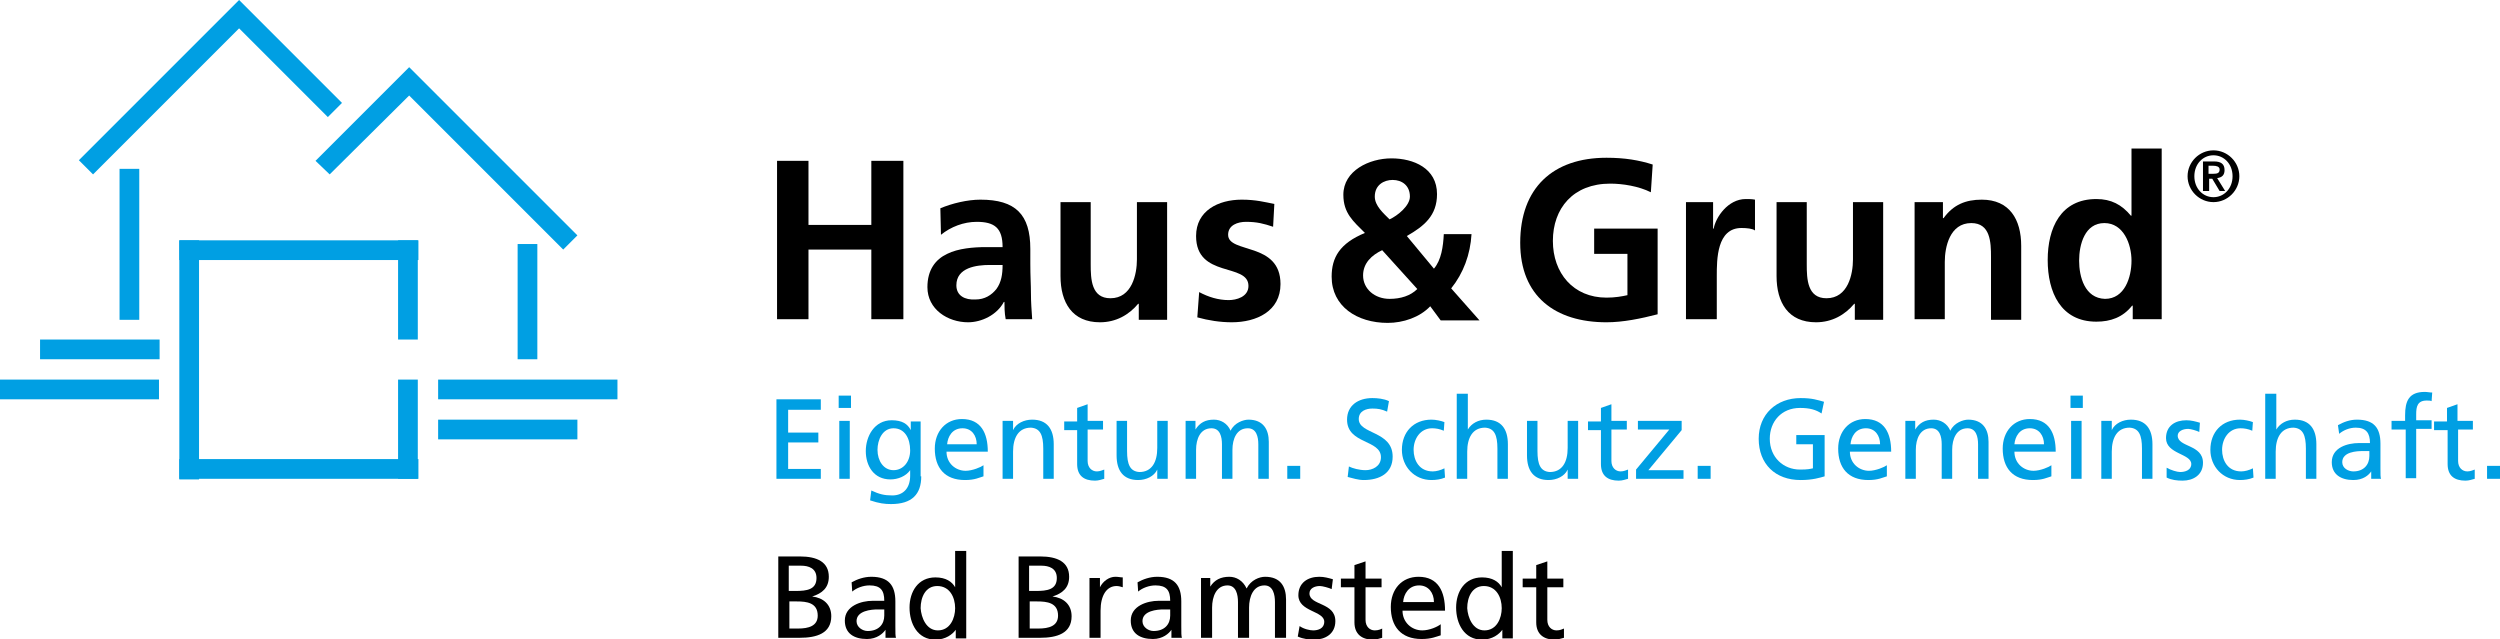 <?xml version="1.0" encoding="utf-8"?>
<!-- Generator: Adobe Illustrator 27.7.0, SVG Export Plug-In . SVG Version: 6.00 Build 0)  -->
<svg version="1.1" id="Ebene_1" xmlns="http://www.w3.org/2000/svg" xmlns:xlink="http://www.w3.org/1999/xlink" x="0px" y="0px"
	 viewBox="0 0 405.7 103.7" style="enable-background:new 0 0 405.7 103.7;" xml:space="preserve">
<style type="text/css">
	.st0{fill:#009FE3;}
	.st1{fill-rule:evenodd;clip-rule:evenodd;}
	.st2{clip-path:url(#SVGID_00000123442201693464531300000008412258614042800000_);fill-rule:evenodd;clip-rule:evenodd;}
	.st3{clip-path:url(#SVGID_00000123442201693464531300000008412258614042800000_);fill:#009FE3;}
</style>
<rect x="29.1" y="39" class="st0" width="3.2" height="38.8"/>
<rect x="64.6" y="61.6" class="st0" width="3.2" height="16.1"/>
<rect x="29.1" y="74.5" class="st0" width="38.8" height="3.2"/>
<rect x="29.1" y="39" class="st0" width="38.8" height="3.2"/>
<rect x="71.1" y="68.1" class="st0" width="22.6" height="3.2"/>
<rect x="71.1" y="61.6" class="st0" width="29.1" height="3.2"/>
<rect x="64.6" y="39" class="st0" width="3.2" height="16.1"/>
<rect x="84" y="39.6" class="st0" width="3.2" height="18.7"/>
<rect x="6.5" y="55.1" class="st0" width="19.4" height="3.2"/>
<rect y="61.6" class="st0" width="25.8" height="3.2"/>
<rect x="19.4" y="27.4" class="st0" width="3.2" height="24.5"/>
<polygon class="st0" points="12.8,26 38.8,0 55.5,16.7 53.2,19 38.8,4.6 15.1,28.3 "/>
<polygon class="st0" points="91.4,40.5 66.4,15.5 53.5,28.3 51.2,26.1 66.4,10.9 93.7,38.2 "/>
<polygon class="st1" points="126.1,51.8 131.2,51.8 131.2,40.5 141.4,40.5 141.4,51.8 146.6,51.8 146.6,26.1 141.4,26.1 141.4,36.5 
	131.2,36.5 131.2,26.1 126.1,26.1 "/>
<g>
	<defs>
		<rect id="SVGID_1_" x="-80.3" y="-353.2" width="595.3" height="841.9"/>
	</defs>
	<clipPath id="SVGID_00000101796182794929877010000007095168755920574647_">
		<use xlink:href="#SVGID_1_"  style="overflow:visible;"/>
	</clipPath>
	
		<path style="clip-path:url(#SVGID_00000101796182794929877010000007095168755920574647_);fill-rule:evenodd;clip-rule:evenodd;" d="
		M152.7,38.1c1.6-1.3,3.7-2.1,5.8-2.1c2.9,0,4.2,1,4.2,4.1h-2.7c-2,0-4.5,0.2-6.3,1.1c-1.9,0.9-3.2,2.6-3.2,5.4
		c0,3.6,3.3,5.7,6.6,5.7c2.2,0,4.7-1.2,5.8-3.3h0.1c0,0.6,0,1.8,0.2,2.8h4.3c-0.1-1.5-0.2-2.8-0.2-4.2c0-1.4-0.1-2.8-0.1-4.8v-2.4
		c0-5.6-2.4-8-8.1-8c-2.1,0-4.6,0.6-6.5,1.4L152.7,38.1z M155.2,46.3c0-2.9,3.3-3.3,5.4-3.3h2.1c0,1.5-0.2,2.8-1,3.9
		c-0.8,1-1.9,1.7-3.4,1.7C156.6,48.7,155.2,48,155.2,46.3"/>
	
		<path style="clip-path:url(#SVGID_00000101796182794929877010000007095168755920574647_);fill-rule:evenodd;clip-rule:evenodd;" d="
		M189.4,32.8h-4.9v9.3c0,2.4-0.8,6.3-4.3,6.3c-3.1,0-3.2-3.1-3.2-5.5V32.8h-4.9v12c0,4.3,1.9,7.5,6.4,7.5c2.6,0,4.7-1.2,6.2-3h0.1
		v2.6h4.6V32.8z"/>
	
		<path style="clip-path:url(#SVGID_00000101796182794929877010000007095168755920574647_);fill-rule:evenodd;clip-rule:evenodd;" d="
		M206.8,33.1c-1.5-0.3-3-0.7-5.3-0.7c-3.8,0-7.4,1.8-7.4,5.9c0,6.9,8.5,4.3,8.5,8.1c0,1.8-2,2.3-3.2,2.3c-1.7,0-3.3-0.5-4.8-1.3
		l-0.3,4.1c1.8,0.5,3.7,0.8,5.6,0.8c4,0,7.9-1.8,7.9-6.2c0-6.9-8.5-4.9-8.5-8c0-1.6,1.6-2.1,2.9-2.1c1.8,0,2.9,0.3,4.4,0.8
		L206.8,33.1z"/>
	
		<path style="clip-path:url(#SVGID_00000101796182794929877010000007095168755920574647_);fill-rule:evenodd;clip-rule:evenodd;" d="
		M230,46.9c-1.1,1.1-2.7,1.6-4.5,1.6c-2.4,0-4.3-1.6-4.3-3.8c0-2,1.4-3.3,3.1-4.1L230,46.9z M225.5,35.6c-1-1-2.4-2.2-2.4-3.7
		c0-1.9,1.5-2.7,2.9-2.7c1.5,0,2.8,0.9,2.8,2.7C228.8,33.4,226.8,35,225.5,35.6 M228.3,38.3c2.8-1.6,4.9-3.3,4.9-6.8
		c0-4.2-3.8-5.8-7.4-5.8c-3.6,0-7.8,2-7.8,5.9c0,3,1.6,4.3,3.5,6.2c-4.1,1.7-5.4,4-5.4,7.1c0,4.8,4.1,7.5,9.1,7.5
		c2.5,0,5.2-0.9,6.9-2.7l1.7,2.3h6.3l-4.6-5.2c2-2.5,3.1-5.5,3.3-8.8h-4.5c-0.1,2-0.4,4.2-1.6,5.6L228.3,38.3z"/>
	
		<path style="clip-path:url(#SVGID_00000101796182794929877010000007095168755920574647_);fill-rule:evenodd;clip-rule:evenodd;" d="
		M268.2,26.7c-2.2-0.7-4.5-1.1-7.5-1.1c-8.7,0-14,4.9-14,13.8c0,8.7,5.7,12.9,14,12.9c2.7,0,5.6-0.6,8.3-1.3V37.1h-10.3v4.1h5.4v6.7
		c-0.9,0.2-2,0.4-3.4,0.4c-5.4,0-8.7-4-8.7-9.2c0-5.3,3.3-9.3,9.3-9.3c2,0,4.6,0.4,6.6,1.4L268.2,26.7z"/>
	
		<path style="clip-path:url(#SVGID_00000101796182794929877010000007095168755920574647_);fill-rule:evenodd;clip-rule:evenodd;" d="
		M273.7,51.8h4.9v-7c0-2.7,0-7.8,4-7.8c0.9,0,1.8,0.1,2.2,0.4v-5c-0.5-0.1-1-0.1-1.5-0.1c-2.9,0-4.9,3-5.2,4.8h-0.1v-4.3h-4.4V51.8z
		"/>
	
		<path style="clip-path:url(#SVGID_00000101796182794929877010000007095168755920574647_);fill-rule:evenodd;clip-rule:evenodd;" d="
		M305.6,32.8h-4.9v9.3c0,2.4-0.8,6.3-4.3,6.3c-3.1,0-3.2-3.1-3.2-5.5V32.8h-4.9v12c0,4.3,1.9,7.5,6.4,7.5c2.6,0,4.7-1.2,6.2-3h0.1
		v2.6h4.6V32.8z"/>
	
		<path style="clip-path:url(#SVGID_00000101796182794929877010000007095168755920574647_);fill-rule:evenodd;clip-rule:evenodd;" d="
		M310.7,51.8h4.9v-9.3c0-2.4,0.8-6.3,4.3-6.3c3.1,0,3.2,3.1,3.2,5.5v10.2h4.9v-12c0-4.3-1.9-7.5-6.4-7.5c-2.6,0-4.6,0.8-6.2,3h-0.1
		v-2.6h-4.6V51.8z"/>
	
		<path style="clip-path:url(#SVGID_00000101796182794929877010000007095168755920574647_);fill-rule:evenodd;clip-rule:evenodd;" d="
		M337.4,42.3c0-2.6,0.9-6.1,4.1-6.1c3.1,0,4.4,3.4,4.4,6.1c0,2.7-1.1,6.2-4.3,6.2C338.3,48.4,337.4,44.9,337.4,42.3 M346,51.8h4.8
		V24.1h-4.9V35h-0.1c-1.5-1.8-3.2-2.7-5.6-2.7c-5.8,0-7.9,4.7-7.9,9.9c0,5.2,2.1,10,7.9,10c2.3,0,4.3-0.7,5.8-2.6h0.1V51.8z"/>
	
		<path style="clip-path:url(#SVGID_00000101796182794929877010000007095168755920574647_);fill-rule:evenodd;clip-rule:evenodd;" d="
		M359.2,32.8c2.3,0,4.2-1.9,4.2-4.2c0-2.3-1.9-4.2-4.2-4.2c-2.3,0-4.2,1.9-4.2,4.2C355,30.9,356.9,32.8,359.2,32.8 M359.2,32
		c-1.7,0-3.1-1.4-3.1-3.4c0-2,1.4-3.4,3.1-3.4c1.7,0,3.1,1.4,3.1,3.4C362.3,30.6,360.9,32,359.2,32 M357.6,31h0.9v-2h0.5l1.2,2h0.9
		l-1.3-2.1c0.8-0.1,1.2-0.5,1.2-1.3c0-1-0.6-1.4-1.7-1.4h-1.8V31z M358.4,26.9h0.8c0.4,0,1,0.1,1,0.6c0,0.6-0.4,0.7-1,0.7h-0.8V26.9
		z"/>
	<polygon style="clip-path:url(#SVGID_00000101796182794929877010000007095168755920574647_);fill:#009FE3;" points="126,64.8 
		133.2,64.8 133.2,66.5 127.9,66.5 127.9,70.2 132.8,70.2 132.8,71.8 127.9,71.8 127.9,76.1 133.2,76.1 133.2,77.7 126,77.7 	"/>
	<path style="clip-path:url(#SVGID_00000101796182794929877010000007095168755920574647_);fill:#009FE3;" d="M138.1,66.2h-2v-2h2
		V66.2z M136.2,68.3h1.7v9.4h-1.7V68.3z"/>
	<path style="clip-path:url(#SVGID_00000101796182794929877010000007095168755920574647_);fill:#009FE3;" d="M149.5,77.3
		c0,2.9-1.5,4.5-4.9,4.5c-1,0-1.9-0.1-3.4-0.6l0.2-1.6c1.3,0.6,2.1,0.8,3.4,0.8c1.8,0,2.9-1.2,2.9-3.2v-0.9h0c-0.7,1-2,1.5-3.2,1.5
		c-2.7,0-4-2.2-4-4.6c0-2.4,1.4-5,4.2-5c1.7,0,2.6,0.6,3.1,1.6h0v-1.4h1.6V77.3z M147.7,73.1c0-2-0.9-3.6-2.7-3.6
		c-1.8,0-2.6,1.9-2.6,3.5c0,1.8,1,3.3,2.6,3.3C146.6,76.3,147.7,74.9,147.7,73.1"/>
	<path style="clip-path:url(#SVGID_00000101796182794929877010000007095168755920574647_);fill:#009FE3;" d="M159.6,77.3
		c-0.7,0.2-1.4,0.6-3,0.6c-3.3,0-4.9-2-4.9-5.1c0-2.8,1.8-4.8,4.4-4.8c3.1,0,4.2,2.3,4.2,5.3h-6.7c0,1.9,1.5,3.1,3.1,3.1
		c1.1,0,2.5-0.6,2.9-0.9V77.3z M158.5,72.1c0-1.4-0.8-2.6-2.3-2.6c-1.7,0-2.4,1.4-2.5,2.6H158.5z"/>
	<path style="clip-path:url(#SVGID_00000101796182794929877010000007095168755920574647_);fill:#009FE3;" d="M162.7,68.3h1.7v1.5h0
		c0.5-1.1,1.8-1.7,3.1-1.7c2.4,0,3.5,1.5,3.5,4v5.6h-1.7v-4.9c0-2.2-0.5-3.3-2-3.4c-2,0-2.9,1.6-2.9,3.9v4.4h-1.7V68.3z"/>
	<path style="clip-path:url(#SVGID_00000101796182794929877010000007095168755920574647_);fill:#009FE3;" d="M179,69.7h-2.5v5.1
		c0,1.1,0.7,1.7,1.5,1.7c0.5,0,0.9-0.2,1.2-0.3v1.5c-0.4,0.1-0.9,0.3-1.5,0.3c-1.8,0-2.9-0.8-2.9-2.7v-5.5h-2.1v-1.4h2.1v-2.2
		l1.7-0.6v2.7h2.5V69.7z"/>
	<path style="clip-path:url(#SVGID_00000101796182794929877010000007095168755920574647_);fill:#009FE3;" d="M189.5,77.7h-1.7v-1.5
		h0c-0.5,1.1-1.8,1.7-3.1,1.7c-2.4,0-3.5-1.5-3.5-4v-5.6h1.7v4.9c0,2.2,0.5,3.3,2,3.4c2,0,2.9-1.6,2.9-3.9v-4.4h1.7V77.7z"/>
	<path style="clip-path:url(#SVGID_00000101796182794929877010000007095168755920574647_);fill:#009FE3;" d="M192.4,68.3h1.6v1.4h0
		c0.7-1.1,1.6-1.6,3-1.6c1.1,0,2.2,0.6,2.7,1.8c0.6-1.3,2.1-1.8,2.9-1.8c2.4,0,3.3,1.6,3.3,3.6v6h-1.7v-5.6c0-1.2-0.3-2.6-1.7-2.6
		c-1.8,0-2.5,1.7-2.5,3.5v4.7h-1.7v-5.6c0-1.2-0.3-2.6-1.7-2.6c-1.8,0-2.5,1.7-2.5,3.5v4.7h-1.7V68.3z"/>
	
		<rect x="208.9" y="75.6" style="clip-path:url(#SVGID_00000101796182794929877010000007095168755920574647_);fill:#009FE3;" width="2.1" height="2.1"/>
	<path style="clip-path:url(#SVGID_00000101796182794929877010000007095168755920574647_);fill:#009FE3;" d="M225.1,66.8
		c-0.9-0.4-1.5-0.5-2.4-0.5c-1,0-2.2,0.4-2.2,1.7c0,2.5,5.5,1.9,5.5,6.1c0,2.7-2.1,3.8-4.7,3.8c-0.9,0-1.8-0.3-2.6-0.5l0.2-1.7
		c0.6,0.3,1.7,0.6,2.7,0.6c1.1,0,2.5-0.6,2.5-2.1c0-2.9-5.5-2.1-5.5-6.1c0-2.3,1.8-3.5,4.1-3.5c0.8,0,1.9,0.1,2.7,0.5L225.1,66.8z"
		/>
	<path style="clip-path:url(#SVGID_00000101796182794929877010000007095168755920574647_);fill:#009FE3;" d="M234.3,69.9
		c-0.7-0.3-1.3-0.4-1.9-0.4c-1.9,0-3,1.7-3,3.5c0,1.7,0.9,3.5,3.1,3.5c0.6,0,1.3-0.2,1.9-0.5l0.1,1.5c-0.7,0.3-1.5,0.4-2.2,0.4
		c-2.8,0-4.8-2.2-4.8-4.9c0-2.9,1.9-4.9,4.8-4.9c0.7,0,1.6,0.2,2.1,0.4L234.3,69.9z"/>
	<path style="clip-path:url(#SVGID_00000101796182794929877010000007095168755920574647_);fill:#009FE3;" d="M236.5,63.9h1.7v5.8h0
		c0.6-1,1.7-1.6,3-1.6c2.4,0,3.5,1.5,3.5,4v5.6h-1.7v-4.9c0-2.2-0.5-3.3-2-3.4c-2,0-2.9,1.6-2.9,3.9v4.4h-1.7V63.9z"/>
	<path style="clip-path:url(#SVGID_00000101796182794929877010000007095168755920574647_);fill:#009FE3;" d="M256.1,77.7h-1.7v-1.5
		h0c-0.5,1.1-1.8,1.7-3.1,1.7c-2.4,0-3.5-1.5-3.5-4v-5.6h1.7v4.9c0,2.2,0.5,3.3,2,3.4c2,0,2.9-1.6,2.9-3.9v-4.4h1.7V77.7z"/>
	<path style="clip-path:url(#SVGID_00000101796182794929877010000007095168755920574647_);fill:#009FE3;" d="M264,69.7h-2.5v5.1
		c0,1.1,0.7,1.7,1.5,1.7c0.5,0,0.9-0.2,1.2-0.3v1.5c-0.4,0.1-0.9,0.3-1.5,0.3c-1.8,0-2.9-0.8-2.9-2.7v-5.5h-2.1v-1.4h2.1v-2.2
		l1.7-0.6v2.7h2.5V69.7z"/>
	<polygon style="clip-path:url(#SVGID_00000101796182794929877010000007095168755920574647_);fill:#009FE3;" points="265.5,76.2 
		270.9,69.7 265.8,69.7 265.8,68.3 272.9,68.3 272.9,69.8 267.5,76.3 273.2,76.3 273.2,77.7 265.5,77.7 	"/>
	
		<rect x="275.5" y="75.6" style="clip-path:url(#SVGID_00000101796182794929877010000007095168755920574647_);fill:#009FE3;" width="2.1" height="2.1"/>
	<path style="clip-path:url(#SVGID_00000101796182794929877010000007095168755920574647_);fill:#009FE3;" d="M295.6,67.1
		c-0.9-0.6-1.9-0.9-3.5-0.9c-3,0-4.9,2.2-4.9,5c0,3,2.2,5,4.9,5c1.3,0,1.6-0.1,2.1-0.2v-3.9h-2.7v-1.5h4.6v6.7
		c-0.7,0.2-1.9,0.6-3.9,0.6c-4.1,0-6.8-2.6-6.8-6.7c0-4,2.9-6.6,6.8-6.6c1.9,0,2.7,0.3,3.8,0.6L295.6,67.1z"/>
	<path style="clip-path:url(#SVGID_00000101796182794929877010000007095168755920574647_);fill:#009FE3;" d="M306.2,77.3
		c-0.7,0.2-1.4,0.6-3,0.6c-3.3,0-4.9-2-4.9-5.1c0-2.8,1.8-4.8,4.4-4.8c3.1,0,4.2,2.3,4.2,5.3h-6.7c0,1.9,1.5,3.1,3.1,3.1
		c1.1,0,2.5-0.6,2.9-0.9V77.3z M305.1,72.1c0-1.4-0.8-2.6-2.3-2.6c-1.7,0-2.4,1.4-2.5,2.6H305.1z"/>
	<path style="clip-path:url(#SVGID_00000101796182794929877010000007095168755920574647_);fill:#009FE3;" d="M309.2,68.3h1.6v1.4h0
		c0.7-1.1,1.6-1.6,3-1.6c1.1,0,2.2,0.6,2.7,1.8c0.6-1.3,2.1-1.8,2.9-1.8c2.4,0,3.3,1.6,3.3,3.6v6H321v-5.6c0-1.2-0.3-2.6-1.7-2.6
		c-1.8,0-2.5,1.7-2.5,3.5v4.7h-1.7v-5.6c0-1.2-0.3-2.6-1.7-2.6c-1.8,0-2.5,1.7-2.5,3.5v4.7h-1.7V68.3z"/>
	<path style="clip-path:url(#SVGID_00000101796182794929877010000007095168755920574647_);fill:#009FE3;" d="M332.9,77.3
		c-0.7,0.2-1.4,0.6-3,0.6c-3.3,0-4.9-2-4.9-5.1c0-2.8,1.8-4.8,4.4-4.8c3.1,0,4.2,2.3,4.2,5.3h-6.7c0,1.9,1.5,3.1,3.1,3.1
		c1.1,0,2.5-0.6,2.9-0.9V77.3z M331.7,72.1c0-1.4-0.8-2.6-2.3-2.6c-1.7,0-2.4,1.4-2.5,2.6H331.7z"/>
	<path style="clip-path:url(#SVGID_00000101796182794929877010000007095168755920574647_);fill:#009FE3;" d="M338,66.2h-2v-2h2V66.2
		z M336.1,68.3h1.7v9.4h-1.7V68.3z"/>
	<path style="clip-path:url(#SVGID_00000101796182794929877010000007095168755920574647_);fill:#009FE3;" d="M341,68.3h1.7v1.5h0
		c0.5-1.1,1.8-1.7,3.1-1.7c2.4,0,3.5,1.5,3.5,4v5.6h-1.7v-4.9c0-2.2-0.5-3.3-2-3.4c-2,0-2.9,1.6-2.9,3.9v4.4H341V68.3z"/>
	<path style="clip-path:url(#SVGID_00000101796182794929877010000007095168755920574647_);fill:#009FE3;" d="M351.6,75.9
		c0.7,0.4,1.7,0.7,2.2,0.7c0.8,0,1.8-0.3,1.8-1.3c0-1.7-4.1-1.6-4.1-4.2c0-2,1.5-2.9,3.3-2.9c0.8,0,1.5,0.2,2.2,0.4l-0.1,1.5
		c-0.4-0.2-1.4-0.5-1.8-0.5c-0.9,0-1.7,0.4-1.7,1.1c0,1.9,4.1,1.4,4.1,4.4c0,2-1.6,2.9-3.3,2.9c-0.9,0-1.8-0.1-2.6-0.5L351.6,75.9z"
		/>
	<path style="clip-path:url(#SVGID_00000101796182794929877010000007095168755920574647_);fill:#009FE3;" d="M365.5,69.9
		c-0.7-0.3-1.3-0.4-1.9-0.4c-1.9,0-3,1.7-3,3.5c0,1.7,0.9,3.5,3.1,3.5c0.6,0,1.3-0.2,1.9-0.5l0.1,1.5c-0.7,0.3-1.5,0.4-2.2,0.4
		c-2.8,0-4.8-2.2-4.8-4.9c0-2.9,1.9-4.9,4.8-4.9c0.7,0,1.6,0.2,2.1,0.4L365.5,69.9z"/>
	<path style="clip-path:url(#SVGID_00000101796182794929877010000007095168755920574647_);fill:#009FE3;" d="M367.7,63.9h1.7v5.8h0
		c0.6-1,1.7-1.6,3-1.6c2.4,0,3.5,1.5,3.5,4v5.6h-1.7v-4.9c0-2.2-0.5-3.3-2-3.4c-2,0-2.9,1.6-2.9,3.9v4.4h-1.7V63.9z"/>
	<path style="clip-path:url(#SVGID_00000101796182794929877010000007095168755920574647_);fill:#009FE3;" d="M379.4,69
		c0.9-0.5,1.9-0.9,3.1-0.9c2.7,0,3.8,1.3,3.8,3.9v3.9c0,1.1,0,1.6,0.1,1.8h-1.6v-1.2h0c-0.4,0.6-1.3,1.4-2.9,1.4
		c-2,0-3.5-0.9-3.5-2.9c0-2.4,2.6-3.1,4.4-3.1c0.7,0,1.2,0,1.8,0c0-1.6-0.6-2.5-2.3-2.5c-1,0-2,0.4-2.7,1L379.4,69z M384.5,73.2
		c-0.4,0-0.7,0-1.1,0c-0.9,0-3.3,0.1-3.3,1.8c0,1,1,1.5,1.8,1.5c1.7,0,2.6-1.1,2.6-2.5V73.2z"/>
	<path style="clip-path:url(#SVGID_00000101796182794929877010000007095168755920574647_);fill:#009FE3;" d="M390.3,69.7h-2.2v-1.4
		h2.2v-0.9c0-2.3,0.6-3.8,3.2-3.8c0.4,0,0.8,0.1,1.2,0.1l-0.1,1.4c-0.2-0.1-0.5-0.1-0.8-0.1c-1.5,0-1.7,1-1.7,2.2v1h2.5v1.4h-2.5v8
		h-1.7V69.7z"/>
	<path style="clip-path:url(#SVGID_00000101796182794929877010000007095168755920574647_);fill:#009FE3;" d="M401.4,69.7h-2.5v5.1
		c0,1.1,0.7,1.7,1.5,1.7c0.5,0,0.9-0.2,1.2-0.3v1.5c-0.4,0.1-0.9,0.3-1.5,0.3c-1.8,0-2.9-0.8-2.9-2.7v-5.5H395v-1.4h2.1v-2.2
		l1.7-0.6v2.7h2.5V69.7z"/>
	
		<rect x="403.6" y="75.6" style="clip-path:url(#SVGID_00000101796182794929877010000007095168755920574647_);fill:#009FE3;" width="2.1" height="2.1"/>
</g>
<g>
	<path d="M126.2,90.3h3.6c2.8,0,4.7,0.9,4.7,3.3c0,1.8-1.1,2.7-2.7,3.2v0c1.8,0.2,3.1,1.3,3.1,3.2c0,2.8-2.4,3.5-5.1,3.5h-3.5V90.3z
		 M128.1,95.9h1c1.8,0,3.4-0.2,3.4-2.1c0-1.6-1.3-2-2.5-2h-2V95.9z M128.1,102h1.4c1.7,0,3.2-0.4,3.2-2.1c0-2.1-1.8-2.3-3.4-2.3
		h-1.2V102z"/>
	<path d="M138.2,94.5c0.9-0.5,2-0.9,3.2-0.9c2.8,0,3.9,1.4,3.9,4v4c0,1.1,0,1.6,0.1,1.9h-1.7v-1.3h0c-0.4,0.6-1.4,1.5-3,1.5
		c-2.1,0-3.6-0.9-3.6-3c0-2.4,2.7-3.2,4.5-3.2c0.7,0,1.2,0,1.9,0c0-1.7-0.6-2.5-2.4-2.5c-1,0-2.1,0.4-2.8,1L138.2,94.5z M143.5,98.9
		c-0.4,0-0.8,0-1.1,0c-1,0-3.4,0.2-3.4,1.9c0,1,1,1.6,1.8,1.6c1.8,0,2.7-1.1,2.7-2.5V98.9z"/>
	<path d="M155.1,102.2L155.1,102.2c-0.5,0.7-1.6,1.6-3.3,1.6c-2.9,0-4.2-2.6-4.2-5.2c0-2.6,1.4-4.9,4.2-4.9c1.7,0,2.7,0.7,3.2,1.6h0
		v-5.9h1.8v14.2h-1.7V102.2z M152.2,102.3c2,0,2.8-2,2.8-3.6c0-1.8-0.9-3.6-2.9-3.6c-1.9,0-2.7,1.8-2.7,3.6
		C149.5,100.2,150.3,102.3,152.2,102.3z"/>
	<path d="M165.2,90.3h3.6c2.8,0,4.7,0.9,4.7,3.3c0,1.8-1.1,2.7-2.7,3.2v0c1.8,0.2,3.1,1.3,3.1,3.2c0,2.8-2.4,3.5-5.1,3.5h-3.5V90.3z
		 M167.1,95.9h1c1.8,0,3.4-0.2,3.4-2.1c0-1.6-1.3-2-2.5-2h-2V95.9z M167.1,102h1.4c1.7,0,3.2-0.4,3.2-2.1c0-2.1-1.8-2.3-3.4-2.3
		h-1.2V102z"/>
	<path d="M176.8,93.8h1.7v1.5h0c0.5-1,1.5-1.7,2.5-1.7c0.5,0,0.8,0.1,1.2,0.1v1.6c-0.3-0.1-0.7-0.2-1-0.2c-1.6,0-2.6,1.5-2.6,4v4.4
		h-1.8V93.8z"/>
	<path d="M184.6,94.5c0.9-0.5,2-0.9,3.2-0.9c2.8,0,3.9,1.4,3.9,4v4c0,1.1,0,1.6,0.1,1.9h-1.7v-1.3h0c-0.4,0.6-1.4,1.5-3,1.5
		c-2.1,0-3.6-0.9-3.6-3c0-2.4,2.7-3.2,4.5-3.2c0.7,0,1.2,0,1.9,0c0-1.7-0.6-2.5-2.4-2.5c-1,0-2.1,0.4-2.8,1L184.6,94.5z M189.9,98.9
		c-0.4,0-0.8,0-1.1,0c-1,0-3.4,0.2-3.4,1.9c0,1,1,1.6,1.8,1.6c1.8,0,2.7-1.1,2.7-2.5V98.9z"/>
	<path d="M194.7,93.8h1.7v1.4h0c0.7-1.1,1.7-1.6,3.1-1.6c1.1,0,2.2,0.6,2.8,1.9c0.7-1.4,2.1-1.9,3-1.9c2.5,0,3.4,1.6,3.4,3.7v6.2
		h-1.8v-5.8c0-1.2-0.3-2.7-1.7-2.7c-1.8,0-2.5,1.8-2.5,3.6v4.9h-1.8v-5.8c0-1.2-0.3-2.7-1.7-2.7c-1.8,0-2.5,1.8-2.5,3.6v4.9h-1.8
		V93.8z"/>
	<path d="M210.9,101.6c0.7,0.5,1.7,0.7,2.2,0.7c0.8,0,1.8-0.3,1.8-1.4c0-1.8-4.2-1.6-4.2-4.3c0-2,1.5-3,3.4-3c0.8,0,1.5,0.2,2.2,0.4
		l-0.2,1.6c-0.4-0.2-1.5-0.5-1.9-0.5c-0.9,0-1.7,0.4-1.7,1.2c0,2,4.2,1.4,4.2,4.5c0,2.1-1.7,3-3.4,3c-0.9,0-1.8-0.1-2.7-0.5
		L210.9,101.6z"/>
	<path d="M224.2,95.3h-2.6v5.3c0,1.1,0.7,1.7,1.5,1.7c0.6,0,1-0.2,1.2-0.3v1.5c-0.4,0.1-0.9,0.3-1.5,0.3c-1.8,0-3-0.9-3-2.8v-5.7
		h-2.2v-1.4h2.2v-2.2l1.8-0.6v2.8h2.6V95.3z"/>
	<path d="M233.8,103.1c-0.7,0.2-1.5,0.6-3.1,0.6c-3.4,0-5-2.1-5-5.2c0-2.9,1.8-4.9,4.5-4.9c3.2,0,4.3,2.4,4.3,5.5h-6.9
		c0,1.9,1.5,3.2,3.2,3.2c1.2,0,2.5-0.6,3-1V103.1z M232.7,97.7c0-1.5-0.9-2.7-2.4-2.7c-1.7,0-2.5,1.4-2.6,2.7H232.7z"/>
	<path d="M243.8,102.2L243.8,102.2c-0.5,0.7-1.6,1.6-3.3,1.6c-2.9,0-4.2-2.6-4.2-5.2c0-2.6,1.4-4.9,4.2-4.9c1.7,0,2.7,0.7,3.2,1.6h0
		v-5.9h1.8v14.2h-1.7V102.2z M240.9,102.3c2,0,2.8-2,2.8-3.6c0-1.8-0.9-3.6-2.9-3.6c-1.9,0-2.7,1.8-2.7,3.6
		C238.2,100.2,239,102.3,240.9,102.3z"/>
	<path d="M253.7,95.3h-2.6v5.3c0,1.1,0.7,1.7,1.5,1.7c0.6,0,0.9-0.2,1.2-0.3v1.5c-0.4,0.1-1,0.3-1.5,0.3c-1.8,0-3-0.9-3-2.8v-5.7
		h-2.2v-1.4h2.2v-2.2l1.8-0.6v2.8h2.6V95.3z"/>
</g>
</svg>
